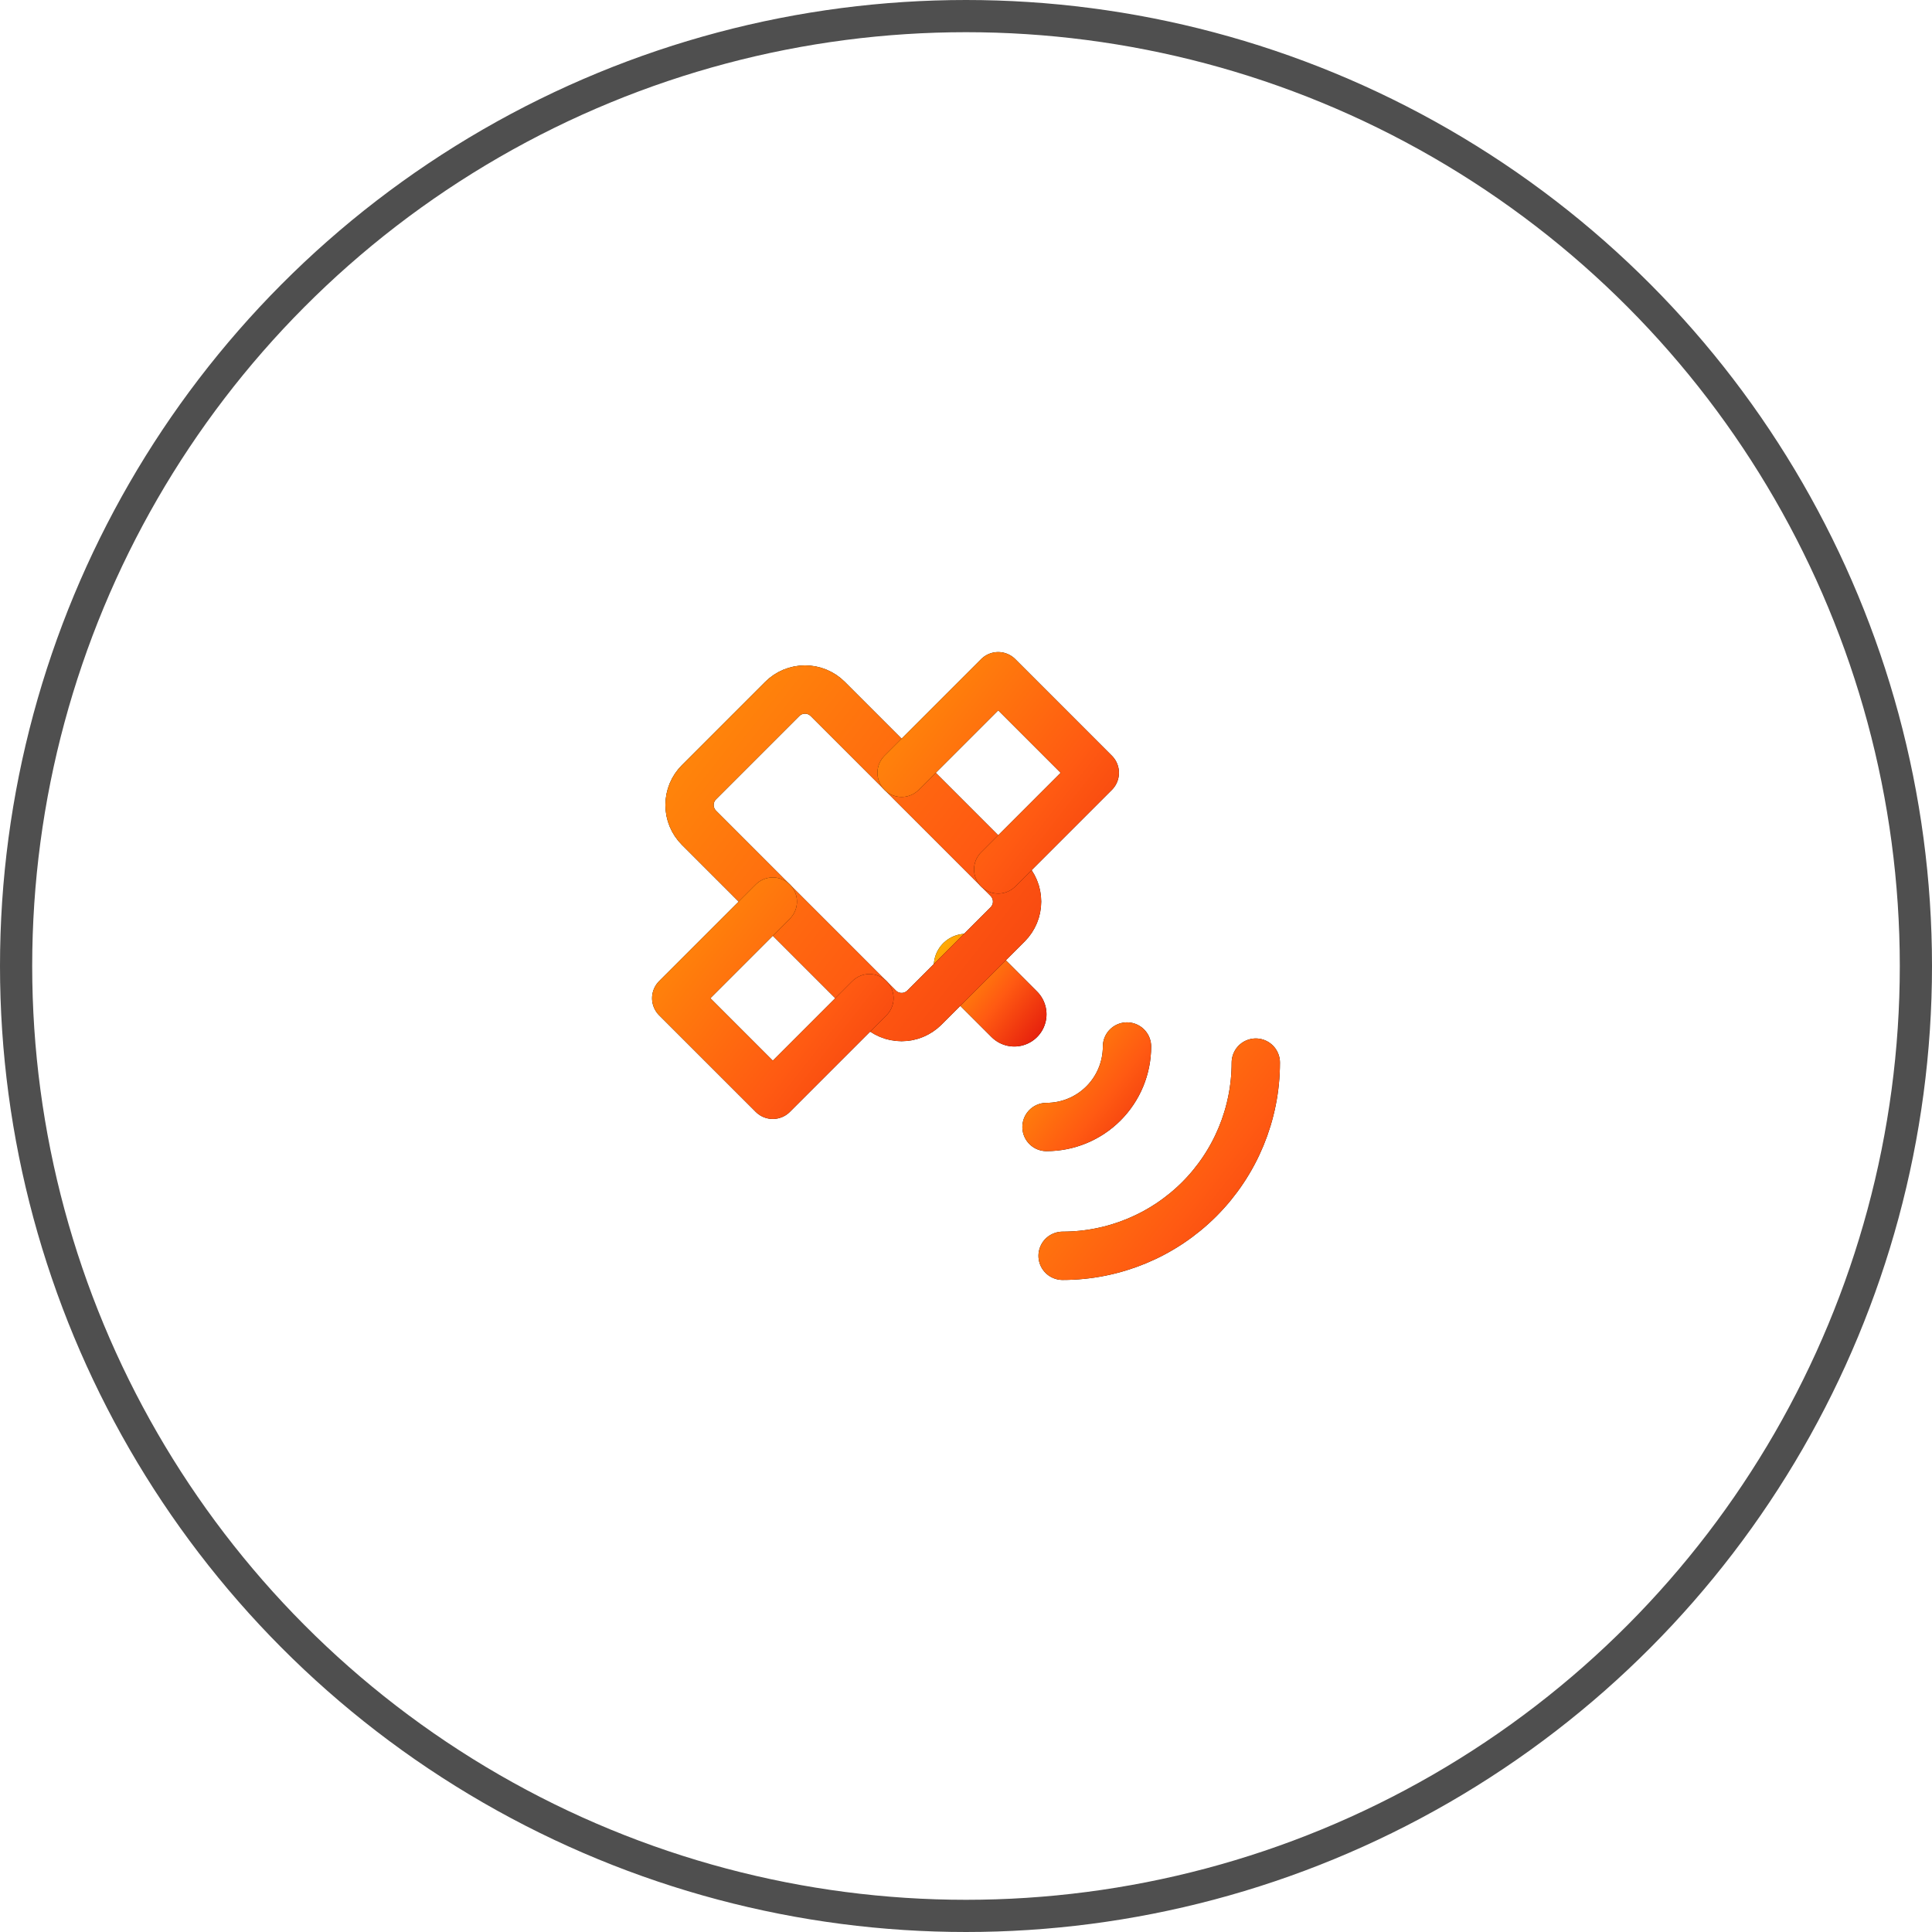 <svg width="60" height="60" viewBox="0 0 60 60" fill="none" xmlns="http://www.w3.org/2000/svg">
<circle cx="30" cy="30" r="29.5" stroke="#4F4F4F"/>
<g clip-path="url(#clip0_6921_62608)">
<path d="M30 30L31.5 31.5" stroke="black" stroke-width="2" stroke-linecap="round" stroke-linejoin="round"/>
<path d="M30 30L31.5 31.5" stroke="url(#paint0_linear_6921_62608)" stroke-width="2" stroke-linecap="round" stroke-linejoin="round"/>
<path d="M21.707 24.293L24.293 21.707C24.48 21.519 24.735 21.414 25 21.414C25.265 21.414 25.519 21.519 25.707 21.707L31.293 27.293C31.48 27.48 31.586 27.735 31.586 28C31.586 28.265 31.48 28.519 31.293 28.707L28.707 31.293C28.519 31.48 28.265 31.586 28 31.586C27.735 31.586 27.48 31.48 27.293 31.293L21.707 25.707C21.519 25.519 21.414 25.265 21.414 25C21.414 24.735 21.519 24.48 21.707 24.293Z" stroke="black" stroke-width="1.5" stroke-linecap="round" stroke-linejoin="round"/>
<path d="M21.707 24.293L24.293 21.707C24.48 21.519 24.735 21.414 25 21.414C25.265 21.414 25.519 21.519 25.707 21.707L31.293 27.293C31.48 27.48 31.586 27.735 31.586 28C31.586 28.265 31.48 28.519 31.293 28.707L28.707 31.293C28.519 31.48 28.265 31.586 28 31.586C27.735 31.586 27.48 31.48 27.293 31.293L21.707 25.707C21.519 25.519 21.414 25.265 21.414 25C21.414 24.735 21.519 24.48 21.707 24.293Z" stroke="url(#paint1_linear_6921_62608)" stroke-width="1.5" stroke-linecap="round" stroke-linejoin="round"/>
<path d="M24 28L21 31L24 34L27 31" stroke="black" stroke-width="1.5" stroke-linecap="round" stroke-linejoin="round"/>
<path d="M24 28L21 31L24 34L27 31" stroke="url(#paint2_linear_6921_62608)" stroke-width="1.5" stroke-linecap="round" stroke-linejoin="round"/>
<path d="M28 24L31 21L34 24L31 27" stroke="black" stroke-width="1.5" stroke-linecap="round" stroke-linejoin="round"/>
<path d="M28 24L31 21L34 24L31 27" stroke="url(#paint3_linear_6921_62608)" stroke-width="1.5" stroke-linecap="round" stroke-linejoin="round"/>
<path d="M32.5 35C33.163 35 33.799 34.737 34.268 34.268C34.737 33.799 35 33.163 35 32.5" stroke="black" stroke-width="1.5" stroke-linecap="round" stroke-linejoin="round"/>
<path d="M32.5 35C33.163 35 33.799 34.737 34.268 34.268C34.737 33.799 35 33.163 35 32.5" stroke="url(#paint4_linear_6921_62608)" stroke-width="1.5" stroke-linecap="round" stroke-linejoin="round"/>
<path d="M33 39C34.591 39 36.117 38.368 37.243 37.243C38.368 36.117 39 34.591 39 33" stroke="black" stroke-width="1.5" stroke-linecap="round" stroke-linejoin="round"/>
<path d="M33 39C34.591 39 36.117 38.368 37.243 37.243C38.368 36.117 39 34.591 39 33" stroke="url(#paint5_linear_6921_62608)" stroke-width="1.5" stroke-linecap="round" stroke-linejoin="round"/>
</g>
<defs>
<linearGradient id="paint0_linear_6921_62608" x1="28.865" y1="29.311" x2="32.959" y2="32.514" gradientUnits="userSpaceOnUse">
<stop stop-color="#FFB602"/>
<stop offset="0.536" stop-color="#FF5A12"/>
<stop offset="0.979" stop-color="#DD0B0B"/>
</linearGradient>
<linearGradient id="paint1_linear_6921_62608" x1="13.717" y1="16.74" x2="41.482" y2="38.458" gradientUnits="userSpaceOnUse">
<stop stop-color="#FFB602"/>
<stop offset="0.536" stop-color="#FF5A12"/>
<stop offset="0.979" stop-color="#DD0B0B"/>
</linearGradient>
<linearGradient id="paint2_linear_6921_62608" x1="16.459" y1="25.243" x2="32.838" y2="38.054" gradientUnits="userSpaceOnUse">
<stop stop-color="#FFB602"/>
<stop offset="0.536" stop-color="#FF5A12"/>
<stop offset="0.979" stop-color="#DD0B0B"/>
</linearGradient>
<linearGradient id="paint3_linear_6921_62608" x1="23.459" y1="18.243" x2="39.838" y2="31.054" gradientUnits="userSpaceOnUse">
<stop stop-color="#FFB602"/>
<stop offset="0.536" stop-color="#FF5A12"/>
<stop offset="0.979" stop-color="#DD0B0B"/>
</linearGradient>
<linearGradient id="paint4_linear_6921_62608" x1="30.608" y1="31.351" x2="37.432" y2="36.689" gradientUnits="userSpaceOnUse">
<stop stop-color="#FFB602"/>
<stop offset="0.536" stop-color="#FF5A12"/>
<stop offset="0.979" stop-color="#DD0B0B"/>
</linearGradient>
<linearGradient id="paint5_linear_6921_62608" x1="28.459" y1="30.243" x2="44.838" y2="43.054" gradientUnits="userSpaceOnUse">
<stop stop-color="#FFB602"/>
<stop offset="0.536" stop-color="#FF5A12"/>
<stop offset="0.979" stop-color="#DD0B0B"/>
</linearGradient>
<clipPath id="clip0_6921_62608">
<rect width="24" height="24" fill="white" transform="translate(18 18)"/>
</clipPath>
</defs>
</svg>

